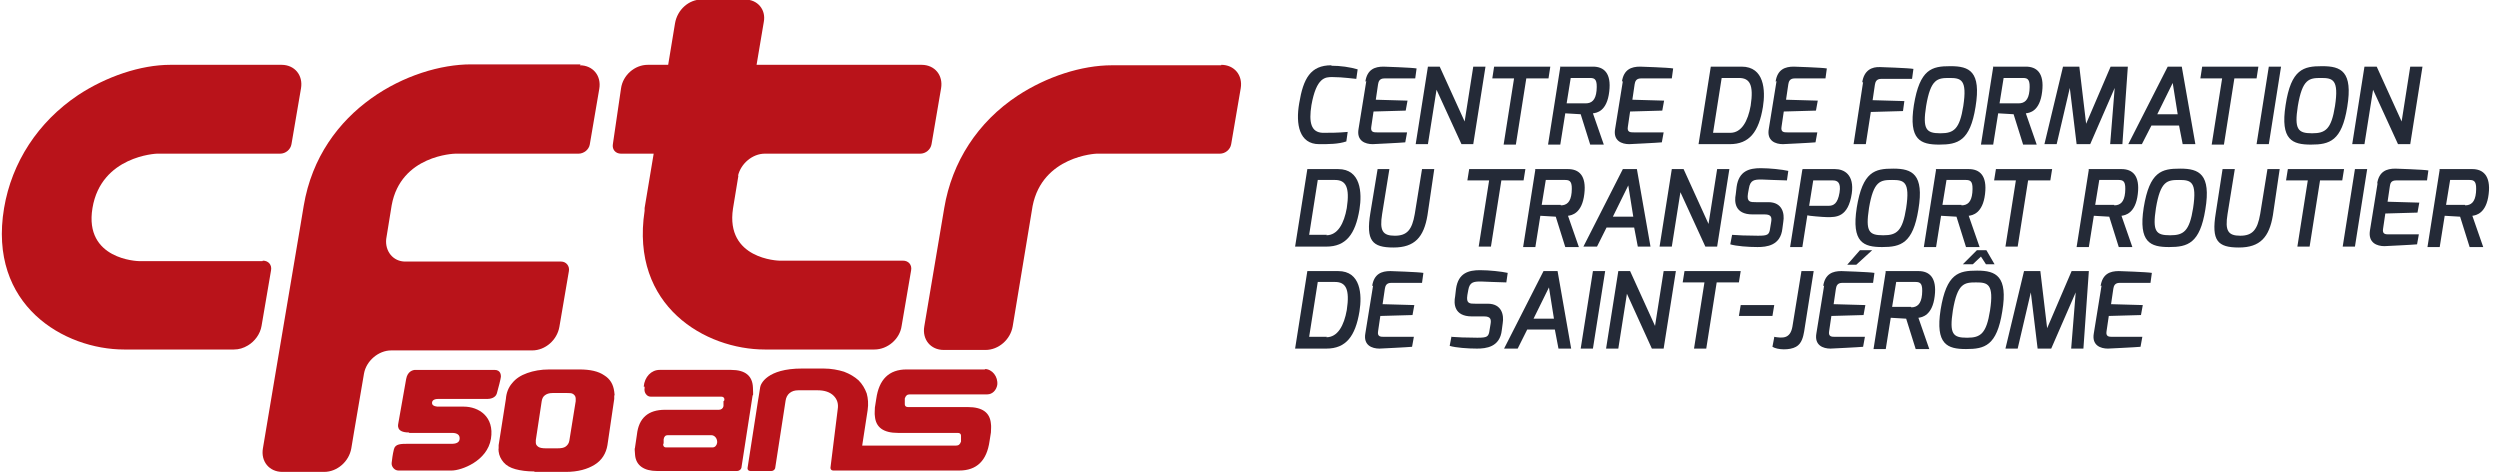 <?xml version="1.0" encoding="UTF-8"?>
<svg id="Layer_1" xmlns="http://www.w3.org/2000/svg" version="1.1" viewBox="0 0 551.5 104.3">
  <!-- Generator: Adobe Illustrator 30.0.0, SVG Export Plug-In . SVG Version: 2.1.1 Build 123)  -->
  <defs>
    <style>
      .st0 {
        fill: #ee4023;
      }

      .st1 {
        fill: #d72920;
      }

      .st2 {
        fill: #242a37;
      }

      .st3 {
        fill: #b9131a;
      }

      .st4 {
        display: none;
      }
    </style>
  </defs>
  <g class="st4">
    <path class="st1" d="M153.3,25.5c1.5-8.9,4.7-17.5,9.3-25.2h-7.9c-2.7,0-5.3,2.2-5.8,5.3l-1.5,9.1h-4.5c-2.9,0-5.5,2.3-5.9,5.2l-1.8,12.3c-.2,1.2.6,2.1,1.8,2.1h5.6s1.6,0,1.6,0l-2,12h0c0,0,0,.2,0,.3v.3c0,0,0,0,0,0-3.2,21.1,13.5,30.6,26.5,30.6h1.8c-13.6-11.9-20.5-30.7-17-51.9Z"/>
    <path class="st1" d="M79.7,86.7s0,0,0,0l.7-4.1c.5-2.8,3.2-5.1,6-5.1h31.1c2.8,0,5.6-2.3,6-5.2l2.1-12.3c.2-1.2-.6-2.1-1.7-2.1h-34.4c-2.7,0-4.5-2.3-4.2-5l1.2-7.4c2-11.1,13.9-11.4,14-11.4h21.6s5.6,0,5.6,0c1.2,0,2.3-.9,2.4-2l2.1-12.3c.5-2.9-1.4-5.2-4.3-5.2h-20.3s-3.9,0-3.9,0c-13.2,0-33.3,9.7-36.9,31.2h0l-.7,4.2h0l-5.6,33.2c5.1,4.9,11,9.1,17.4,12.4l1.5-8.8Z"/>
    <g>
      <path class="st1" d="M57.6,72.2l2-12.3c.2-1.2-.6-2.1-1.8-2.1h-14.5c2.9,6.8,6.7,13,11.2,18.6,1.5-.9,2.7-2.5,3-4.3Z"/>
      <path class="st1" d="M56.3,34.2h5.6c1.2,0,2.3-.9,2.5-2.1l2.1-12.3c.5-2.9-1.4-5.2-4.3-5.2h-24.2c-.1,0-.3,0-.4,0-.8,6.7-.8,13.2-.1,19.5h18.9Z"/>
    </g>
  </g>
  <g class="st4">
    <path class="st0" d="M62.4,104.3h9.2c2.8,0,5.6-2.3,6-5.2l.6-3.6c-6.5-3.3-12.3-7.5-17.4-12.4l-2.7,16.1c-.5,2.9,1.4,5.2,4.3,5.2Z"/>
    <path class="st0" d="M1,46.2c-3.6,21.5,13.3,31.2,26.4,31.2h21.6s2.5,0,2.5,0c1.1,0,2.1-.3,3.1-.9-4.6-5.6-8.4-11.8-11.2-18.6h-8.9s-3.9,0-3.9,0c-.1,0-12.1-.3-10.2-11.7,1.9-11.5,14.1-12,14.2-12h2.7c-.6-6.3-.6-12.8.1-19.5-6.6,0-14.2,2.6-20.4,6.7C8.4,27.2,2.7,36,1,46.2Z"/>
  </g>
  <g class="st4">
    <path class="st3" d="M269.4,14.6h-20.3s-3.8,0-3.8,0c-6.7,0-14.4,2.5-20.8,6.7-8.8,5.8-14.5,14.6-16.2,24.8h0l-4.4,26.1c-.5,2.8,1.4,5.2,4.3,5.2h9.2c2.9,0,5.6-2.3,6-5.2l4.4-26.5c2.2-11,14-11.5,14.1-11.5h21.6s5.6,0,5.6,0c1.2,0,2.3-.9,2.5-2.1l2-12.3c.5-2.8-1.4-5.2-4.3-5.2Z"/>
    <path class="st3" d="M190.2,77.4h2.6c2.9,0,5.6-2.3,6-5.2l2.1-12.3c.2-1.2-.6-2.1-1.8-2.1h-27.2c-.1,0-11.9-.3-10.2-11.5l1.2-7.3c.6-2.7,3.2-4.9,5.9-4.9h34.3c1.2,0,2.3-.9,2.5-2.1l2.1-12.3c.5-2.9-1.4-5.2-4.3-5.2h-36.4l1.6-9.5c.5-2.7-1.4-4.9-4.1-4.9h-1.8c-4.6,7.8-7.8,16.3-9.3,25.2-3.5,21.2,3.4,39.9,17,51.9h19.9Z"/>
  </g>
  <g>
    <path class="st2" d="M293.7,14.5c2,0,4.1.3,5.8.8l-.3,2.1c-.3,0-3-.4-5.3-.4-1.5,0-3.5,0-4.6,6.2-.6,3.8-.1,6,2.5,6.1,1.5,0,3.4,0,5.5-.2l-.3,2.1c-1.8.6-3.8.6-6,.6-4.4,0-5.2-4.4-4.4-9,.9-5.5,2.5-8.4,7.1-8.4Z"/>
    <path class="st2" d="M301.2,18c.4-2.7,2.1-3.3,4-3.3,0,0,6.3.2,7.3.4l-.3,2.2h-6.8c-1.1,0-1.3.7-1.4,1.3l-.5,3.4,7,.2-.4,2.2-7.1.2-.5,3.4c-.2,1.2.6,1.2,1.3,1.2h6.6l-.4,2.2c-.9.1-7.2.4-7.2.4-1.6,0-3.6-.7-3.1-3.4l1.7-10.5Z"/>
    <path class="st2" d="M314.9,14.7h2.7l5.5,12.1,1.9-12.1h2.7l-2.7,17.1h-2.6l-5.5-12-1.9,12h-2.7l2.7-17.1Z"/>
    <path class="st2" d="M329.6,14.7h12.4l-.4,2.6h-4.9l-2.3,14.6h-2.7l2.3-14.6h-4.8l.4-2.6Z"/>
    <path class="st2" d="M344.1,14.7h7.3c2.4,0,4.1,1.4,3.6,5.5-.5,4.4-2.8,4.7-3.6,4.8l2.4,6.9h-3l-2.1-6.7-3.4-.2-1.1,6.9h-2.7l2.7-17.1ZM349.8,22.8c1.3,0,2.2-.7,2.4-2.8.2-2.4-.3-2.8-1.4-2.8h-4.3l-.9,5.6h4.2Z"/>
    <path class="st2" d="M357.8,18c.4-2.7,2.1-3.3,4-3.3,0,0,6.3.2,7.3.4l-.3,2.2h-6.8c-1.1,0-1.3.7-1.4,1.3l-.5,3.4,7,.2-.4,2.2-7.1.2-.5,3.4c-.2,1.2.6,1.2,1.3,1.2h6.6l-.4,2.2c-.9.1-7.2.4-7.2.4-1.6,0-3.6-.7-3.1-3.4l1.7-10.5Z"/>
    <path class="st2" d="M377.4,14.7s5.8,0,6.8,0c5,0,5.3,5.2,4.7,8.9-.9,5.5-3,8.2-7.3,8.2h-6.9l2.7-17.1ZM381.7,29.3c2.5,0,3.9-2.6,4.5-6,.7-4.6-.2-6.1-2.6-6.1h-3.8l-1.9,12.1h3.9Z"/>
    <path class="st2" d="M391.7,18c.4-2.7,2.1-3.3,4-3.3,0,0,6.3.2,7.3.4l-.3,2.2h-6.8c-1.1,0-1.3.7-1.4,1.3l-.5,3.4,7,.2-.4,2.2-7.1.2-.5,3.4c-.2,1.2.6,1.2,1.3,1.2h6.6l-.4,2.2c-.9.1-7.2.4-7.2.4-1.6,0-3.6-.7-3.1-3.4l1.7-10.5Z"/>
    <path class="st2" d="M410.8,18.2c.4-2.7,2.1-3.5,4-3.4,0,0,6.3.2,7.3.4l-.3,2.2h-6.8c-1.1,0-1.3.7-1.4,1.3l-.5,3.4,7,.2-.3,2.2-7.1.2-1.1,7.1h-2.7l2.1-13.7Z"/>
    <path class="st2" d="M430.3,14.6c4.1,0,6.8,1.1,5.5,9-1.2,7.5-3.9,8.3-8,8.3s-6.8-1-5.6-8.7c1.3-8,4-8.6,8-8.6ZM428.1,29.4c2.9,0,4.2-.9,5-6,.9-5.9-.5-6.2-3.1-6.2s-4.1.2-5.1,6.2c-.8,5.1,0,6,3.1,6Z"/>
    <path class="st2" d="M439.6,14.7h7.3c2.4,0,4.1,1.4,3.6,5.5-.5,4.4-2.8,4.7-3.6,4.8l2.4,6.9h-3l-2.1-6.7-3.4-.2-1.1,6.9h-2.7l2.7-17.1ZM445.3,22.8c1.3,0,2.2-.7,2.4-2.8.2-2.4-.3-2.8-1.4-2.8h-4.3l-.9,5.6h4.2Z"/>
    <path class="st2" d="M455,14.7h3.7l1.5,12.6,5.4-12.6h3.8l-1.2,17.1h-2.7l1-12.4-5.4,12.4h-3l-1.5-12.4-2.9,12.4h-2.7l4.1-17.1Z"/>
    <path class="st2" d="M478.3,14.7h3l3,17.1h-2.8l-.8-4.1h-6.1l-2.1,4.1h-3l8.7-17.1ZM480.4,25.2l-1.1-6.9-3.4,6.9h4.6Z"/>
    <path class="st2" d="M485.8,14.7h12.4l-.4,2.6h-4.9l-2.3,14.6h-2.7l2.3-14.6h-4.8l.4-2.6Z"/>
    <path class="st2" d="M500.5,14.7h2.7l-2.7,17.1h-2.7l2.7-17.1Z"/>
    <path class="st2" d="M512.3,14.6c4.1,0,6.8,1.1,5.5,9-1.2,7.5-3.9,8.3-8,8.3s-6.8-1-5.6-8.7c1.2-8,4-8.6,8-8.6ZM510.1,29.4c2.9,0,4.2-.9,5-6,.9-5.9-.5-6.2-3.1-6.2s-4.1.2-5.1,6.2c-.8,5.1,0,6,3.1,6Z"/>
    <path class="st2" d="M521.6,14.7h2.7l5.5,12.1,1.9-12.1h2.7l-2.7,17.1h-2.7l-5.5-12-1.9,12h-2.7l2.7-17.1Z"/>
    <path class="st2" d="M288.4,37.3s5.8,0,6.8,0c5,0,5.3,5.2,4.7,8.9-.9,5.5-3,8.2-7.3,8.2h-6.9l2.7-17.1ZM292.6,51.9c2.5,0,3.9-2.6,4.5-6,.7-4.6-.2-6.2-2.6-6.2h-3.8l-1.9,12.1h3.9Z"/>
    <path class="st2" d="M303.8,37.3h2.7l-1.6,9.9c-.6,3.7.1,4.8,2.8,4.8s3.8-1.3,4.4-4.8l1.6-9.9h2.7l-1.5,10.2c-.8,4.8-2.8,7.1-7.5,7.1s-6.1-1.5-5.1-7.6l1.6-9.7Z"/>
    <path class="st2" d="M324.1,37.3h12.4l-.4,2.5h-4.9l-2.3,14.6h-2.7l2.3-14.6h-4.8l.4-2.5Z"/>
    <path class="st2" d="M338.6,37.3h7.3c2.4,0,4.1,1.4,3.6,5.5-.5,4.3-2.8,4.7-3.6,4.8l2.4,6.9h-3l-2.1-6.7-3.4-.2-1.1,6.9h-2.7l2.7-17.1ZM344.3,45.3c1.3,0,2.2-.7,2.4-2.8.2-2.4-.3-2.8-1.4-2.8h-4.3l-.9,5.5h4.2Z"/>
    <path class="st2" d="M358.1,37.3h3l3,17.1h-2.8l-.8-4.2h-6.1l-2.1,4.2h-3l8.7-17.1ZM360.3,47.8l-1.1-6.9-3.4,6.9h4.6Z"/>
    <path class="st2" d="M368.7,37.3h2.7l5.5,12.1,1.9-12.1h2.7l-2.7,17.1h-2.6l-5.5-12-1.9,12h-2.7l2.7-17.1Z"/>
    <path class="st2" d="M382,51.8c1,.1,3.6.2,5.8.2s2.5-.2,2.7-1.7l.2-1.2c.2-1.1.1-1.8-1.4-1.8h-2.7c-4,0-4-2.9-3.7-4.4l.2-1.7c.5-3.5,2.8-4.1,5.3-4.1,2,0,4.8.3,6.1.6l-.3,2.1c-1.3,0-5.1-.2-5.6-.2-1.6,0-2.5.1-2.8,2l-.2,1.1c-.3,1.9.5,1.9,1.8,1.9h2.7c3.1,0,3.6,2.5,3.3,4.3l-.2,1.5c-.4,3.8-3.5,4.1-5.5,4.1s-4.7-.2-6-.6l.4-2.1Z"/>
    <path class="st2" d="M397.7,37.3h7.1c2,0,4.3,1.2,3.7,5.4-.8,5.3-3.5,5.2-5.4,5.2-.9,0-4.3-.3-4.4-.4l-1.1,7h-2.7l2.7-17.1ZM403.4,45.4c1.1,0,2-.5,2.4-2.9.4-2.4-.6-2.7-1.5-2.7h-4.3l-.9,5.6h4.3Z"/>
    <path class="st2" d="M417.7,37.2c4.1,0,6.8,1.2,5.5,9-1.2,7.5-3.9,8.3-8,8.3s-6.8-1-5.6-8.7c1.3-8,4-8.6,8-8.6ZM415.5,51.9c2.9,0,4.2-.9,5-6,.9-5.9-.5-6.2-3.1-6.2s-4.1.2-5.1,6.2c-.8,5.2,0,6,3.1,6Z"/>
    <path class="st2" d="M427,37.3h7.3c2.4,0,4.1,1.4,3.6,5.5-.5,4.3-2.8,4.7-3.6,4.8l2.4,6.9h-3l-2.1-6.7-3.4-.2-1.1,6.9h-2.7l2.7-17.1ZM432.7,45.3c1.3,0,2.2-.7,2.4-2.8.2-2.4-.3-2.8-1.4-2.8h-4.3l-.9,5.5h4.2Z"/>
    <path class="st2" d="M440.3,37.3h12.4l-.4,2.5h-4.9l-2.3,14.6h-2.7l2.3-14.6h-4.8l.4-2.5Z"/>
    <path class="st2" d="M460.7,37.3h7.3c2.4,0,4.1,1.4,3.6,5.5-.5,4.3-2.8,4.7-3.6,4.8l2.4,6.9h-3l-2.1-6.7-3.4-.2-1.1,6.9h-2.7l2.7-17.1ZM466.4,45.3c1.3,0,2.2-.7,2.4-2.8.2-2.4-.3-2.8-1.4-2.8h-4.3l-.9,5.5h4.2Z"/>
    <path class="st2" d="M481,37.2c4.1,0,6.8,1.2,5.5,9-1.2,7.5-3.9,8.3-8,8.3s-6.8-1-5.6-8.7c1.3-8,4-8.6,8-8.6ZM478.8,51.9c2.9,0,4.2-.9,5-6,.9-5.9-.5-6.2-3.1-6.2s-4.1.2-5.1,6.2c-.8,5.2,0,6,3.1,6Z"/>
    <path class="st2" d="M490.3,37.3h2.7l-1.6,9.9c-.6,3.7.1,4.8,2.8,4.8s3.8-1.3,4.4-4.8l1.6-9.9h2.7l-1.5,10.2c-.8,4.8-2.8,7.1-7.5,7.1s-6.1-1.5-5.1-7.6l1.5-9.7Z"/>
    <path class="st2" d="M504.7,37.3h12.4l-.4,2.5h-4.9l-2.3,14.6h-2.7l2.3-14.6h-4.8l.4-2.5Z"/>
    <path class="st2" d="M519.5,37.3h2.7l-2.7,17.1h-2.7l2.7-17.1Z"/>
    <path class="st2" d="M524.4,40.5c.4-2.7,2.1-3.3,4-3.3,0,0,6.3.2,7.3.4l-.3,2.2h-6.8c-1.2,0-1.3.7-1.4,1.3l-.5,3.4,7,.2-.4,2.2-7.1.2-.5,3.4c-.2,1.2.6,1.2,1.3,1.2h6.6l-.4,2.2c-.9.1-7.2.4-7.2.4-1.6,0-3.6-.7-3.2-3.4l1.7-10.5Z"/>
    <path class="st2" d="M538.1,37.3h7.3c2.3,0,4.1,1.4,3.6,5.5-.5,4.3-2.8,4.7-3.6,4.8l2.4,6.9h-3l-2.1-6.7-3.4-.2-1.1,6.9h-2.7l2.7-17.1ZM543.8,45.3c1.3,0,2.2-.7,2.4-2.8.2-2.4-.3-2.8-1.4-2.8h-4.3l-.9,5.5h4.2Z"/>
    <path class="st2" d="M288.4,59.8s5.8,0,6.8,0c5,0,5.3,5.2,4.7,8.9-.9,5.5-3,8.2-7.3,8.2h-6.9l2.7-17.1ZM292.6,74.4c2.5,0,3.9-2.6,4.5-6,.7-4.6-.2-6.2-2.6-6.2h-3.8l-1.9,12.1h3.9Z"/>
    <path class="st2" d="M302.7,63.1c.4-2.7,2.1-3.3,4-3.3,0,0,6.3.2,7.3.4l-.3,2.2h-6.8c-1.1,0-1.3.7-1.4,1.3l-.5,3.4,7,.2-.4,2.2-7.1.2-.5,3.4c-.2,1.2.6,1.2,1.3,1.2h6.6l-.4,2.2c-.9.1-7.2.4-7.2.4-1.6,0-3.6-.7-3.1-3.4l1.7-10.5Z"/>
    <path class="st2" d="M320.1,74.3c1,.1,3.6.2,5.8.2s2.5-.2,2.7-1.7l.2-1.2c.2-1.1.1-1.8-1.4-1.8h-2.7c-4,0-4-2.9-3.7-4.4l.2-1.7c.5-3.5,2.8-4.1,5.3-4.1,2,0,4.8.3,6.1.6l-.3,2.1c-1.3,0-5.1-.2-5.6-.2-1.6,0-2.5.1-2.8,1.9l-.2,1.1c-.3,1.9.5,1.9,1.8,1.9h2.7c3.1,0,3.6,2.5,3.3,4.3l-.2,1.5c-.4,3.8-3.5,4.1-5.5,4.1s-4.7-.2-6-.6l.4-2.1Z"/>
    <path class="st2" d="M340.6,59.8h3l3,17.1h-2.8l-.8-4.2h-6.1l-2.1,4.2h-3l8.7-17.1ZM342.8,70.3l-1.1-6.9-3.4,6.9h4.6Z"/>
    <path class="st2" d="M351.4,59.8h2.7l-2.7,17.1h-2.7l2.7-17.1Z"/>
    <path class="st2" d="M356.9,59.8h2.7l5.5,12.1,1.9-12.1h2.7l-2.7,17.1h-2.6l-5.5-12.1-1.9,12.1h-2.7l2.7-17.1Z"/>
    <path class="st2" d="M371.6,59.8h12.4l-.4,2.5h-4.9l-2.3,14.6h-2.7l2.3-14.6h-4.8l.4-2.5Z"/>
    <path class="st2" d="M384,67.3h7.4l-.4,2.4h-7.4l.4-2.4Z"/>
    <path class="st2" d="M391.3,74.3c1.9.3,3.6.5,4.1-2.2l2-12.3h2.7l-2.1,13.3c-.2,1.1-.5,2.7-1.8,3.4-1.4.8-4.1.7-5.2,0l.4-2.1Z"/>
    <path class="st2" d="M402.2,63.1c.4-2.7,2.1-3.3,4-3.3,0,0,6.3.2,7.3.4l-.3,2.2h-6.8c-1.1,0-1.3.7-1.4,1.3l-.5,3.4,7,.2-.4,2.2-7.1.2-.5,3.4c-.2,1.2.6,1.2,1.3,1.2h6.6l-.4,2.2c-.9.1-7.2.4-7.2.4-1.6,0-3.6-.7-3.1-3.4l1.7-10.5ZM410.4,55.2h2.6l-3.5,3.2h-2l2.8-3.2Z"/>
    <path class="st2" d="M415.9,59.8h7.3c2.4,0,4.1,1.4,3.6,5.5-.5,4.3-2.8,4.7-3.6,4.8l2.4,6.9h-3l-2.1-6.7-3.4-.2-1.1,6.9h-2.7l2.7-17.1ZM421.6,67.8c1.3,0,2.2-.7,2.4-2.8.2-2.4-.3-2.8-1.4-2.8h-4.3l-.9,5.5h4.2Z"/>
    <path class="st2" d="M436.2,59.7c4.1,0,6.8,1.2,5.5,9-1.2,7.6-3.9,8.3-8,8.3s-6.8-1-5.6-8.7c1.3-8,4-8.6,8-8.6ZM434,74.5c2.9,0,4.2-.9,5-6,.9-5.9-.5-6.2-3.1-6.2s-4.1.2-5.1,6.2c-.8,5.2,0,6,3.1,6ZM436,55.2h2.2l1.8,3.1h-1.9l-1.1-1.7-1.8,1.7h-2.2l3.1-3.1Z"/>
    <path class="st2" d="M446.4,59.8h3.7l1.5,12.6,5.4-12.6h3.8l-1.2,17.1h-2.7l1-12.4-5.4,12.4h-3l-1.5-12.4-2.9,12.4h-2.7l4.1-17.1Z"/>
    <path class="st2" d="M463.4,63.1c.4-2.7,2.1-3.3,4-3.3,0,0,6.3.2,7.3.4l-.3,2.2h-6.8c-1.1,0-1.3.7-1.4,1.3l-.5,3.4,7,.2-.4,2.2-7.1.2-.5,3.4c-.2,1.2.6,1.2,1.3,1.2h6.6l-.4,2.2c-.9.1-7.2.4-7.2.4-1.6,0-3.6-.7-3.1-3.4l1.7-10.5Z"/>
  </g>
  <g class="st4">
    <path class="st1" d="M153.3,25.5c1.5-8.9,4.7-17.5,9.3-25.2h-7.9c-2.7,0-5.3,2.2-5.8,5.3l-1.5,9.1h-4.5c-2.9,0-5.5,2.3-5.9,5.2l-1.8,12.3c-.2,1.2.6,2.1,1.8,2.1h5.6s1.6,0,1.6,0l-2,12h0c0,0,0,.2,0,.3v.3c0,0,0,0,0,0-3.2,21.1,13.5,30.6,26.5,30.6h1.8c-13.6-11.9-20.5-30.7-17-51.9Z"/>
    <path class="st1" d="M79.7,86.7s0,0,0,0l.7-4.1c.5-2.8,3.2-5.1,6-5.1h31.1c2.8,0,5.6-2.3,6-5.2l2.1-12.3c.2-1.2-.6-2.1-1.7-2.1h-34.4c-2.7,0-4.5-2.3-4.2-5l1.2-7.4c2-11.1,13.9-11.4,14-11.4h21.6s5.6,0,5.6,0c1.2,0,2.3-.9,2.4-2l2.1-12.3c.5-2.9-1.4-5.2-4.3-5.2h-20.3s-3.9,0-3.9,0c-13.2,0-33.3,9.7-36.9,31.2h0l-.7,4.2h0l-5.6,33.2c5.1,4.9,11,9.1,17.4,12.4l1.5-8.8Z"/>
    <g>
      <path class="st1" d="M57.6,72.2l2-12.3c.2-1.2-.6-2.1-1.8-2.1h-14.5c2.9,6.8,6.7,13,11.2,18.6,1.5-.9,2.7-2.5,3-4.3Z"/>
      <path class="st1" d="M56.3,34.2h5.6c1.2,0,2.3-.9,2.5-2.1l2.1-12.3c.5-2.9-1.4-5.2-4.3-5.2h-24.2c-.1,0-.3,0-.4,0-.8,6.7-.8,13.2-.1,19.5h18.9Z"/>
    </g>
  </g>
  <g class="st4">
    <path class="st0" d="M62.4,104.3h9.2c2.8,0,5.6-2.3,6-5.2l.6-3.6c-6.5-3.3-12.3-7.5-17.4-12.4l-2.7,16.1c-.5,2.9,1.4,5.2,4.3,5.2Z"/>
    <path class="st0" d="M1,46.2c-3.6,21.5,13.3,31.2,26.4,31.2h21.6s2.5,0,2.5,0c1.1,0,2.1-.3,3.1-.9-4.6-5.6-8.4-11.8-11.2-18.6h-8.9s-3.9,0-3.9,0c-.1,0-12.1-.3-10.2-11.7,1.9-11.5,14.1-12,14.2-12h2.7c-.6-6.3-.6-12.8.1-19.5-6.6,0-14.2,2.6-20.4,6.7C8.4,27.2,2.7,36,1,46.2Z"/>
  </g>
  <g class="st4">
    <path class="st3" d="M269.4,14.6h-20.3s-3.8,0-3.8,0c-6.7,0-14.4,2.5-20.8,6.7-8.8,5.8-14.5,14.6-16.2,24.8h0l-4.4,26.1c-.5,2.8,1.4,5.2,4.3,5.2h9.2c2.9,0,5.6-2.3,6-5.2l4.4-26.5c2.2-11,14-11.5,14.1-11.5h21.6s5.6,0,5.6,0c1.2,0,2.3-.9,2.5-2.1l2-12.3c.5-2.8-1.4-5.2-4.3-5.2Z"/>
    <path class="st3" d="M190.2,77.4h2.6c2.9,0,5.6-2.3,6-5.2l2.1-12.3c.2-1.2-.6-2.1-1.8-2.1h-27.2c-.1,0-11.9-.3-10.2-11.5l1.2-7.3c.6-2.7,3.2-4.9,5.9-4.9h34.3c1.2,0,2.3-.9,2.5-2.1l2.1-12.3c.5-2.9-1.4-5.2-4.3-5.2h-36.4l1.6-9.5c.5-2.7-1.4-4.9-4.1-4.9h-1.8c-4.6,7.8-7.8,16.3-9.3,25.2-3.5,21.2,3.4,39.9,17,51.9h19.9Z"/>
  </g>
  <g>
    <g>
      <path class="st3" d="M90.3,95.5h9.1c.5,0,2-.1,2,1.2s-1.5,1.2-2.1,1.2-7.3,0-9.1,0-3,0-3.3,1.2-.4,2.2-.5,3,.6,1.7,1.5,1.7,0,0,0,0h11.7c2.2,0,7.9-2.1,8.7-7,.8-4.9-2.7-7.1-6-7.1h-5.7s-1.3,0-1.3-.8.9-.9,1.4-.9h10.9c.5,0,1.7-.2,2-1.2s.9-3.4.9-3.7,0-1.5-1.4-1.5-17,0-17.5,0-1.7.3-2,2c-.3,1.7-1.6,9.1-1.7,9.6s-.6,2.2,2.3,2.2Z"/>
      <path class="st3" d="M117.8,104c-1.6,0-3-.2-4.1-.5-1.1-.3-2-.8-2.6-1.5-.6-.7-1-1.5-1.1-2.4s0-.4,0-.7c0-.2,0-.5,0-.7l1.6-10.2c.1-1.4.6-2.6,1.4-3.5.8-1,1.9-1.7,3.3-2.2,1.4-.5,3-.8,4.9-.8h6.6c2.4,0,4.2.4,5.5,1.3,1.3.8,2,2,2.2,3.6s0,.5,0,.8c0,.3,0,.6,0,.8l-1.5,10.2c-.3,1.8-1.2,3.3-2.8,4.3-1.6,1-3.7,1.6-6.4,1.6h-6.8ZM120.5,98.9h2.5c.8,0,1.4-.1,1.8-.4.4-.3.7-.7.8-1.3l1.4-8.7c0-.1,0-.2,0-.3v-.3c0-.5-.3-.8-.6-1-.3-.2-.8-.2-1.3-.2h-3.2c-.8,0-1.3.2-1.7.5-.4.3-.6.7-.7,1.3l-1.3,8.6c0,0,0,.2,0,.3,0,0,0,.2,0,.3,0,.4.3.7.6.9s.9.3,1.6.3Z"/>
    </g>
    <g>
      <path class="st3" d="M128.1,14.2h-20.3s-3.9,0-3.9,0c-13.2,0-33.3,9.7-36.9,31.2h0l-.7,4.2h0l-5.6,33.2-2.7,16.1c-.5,2.9,1.4,5.2,4.3,5.2h9.2c2.9,0,5.5-2.3,6-5.2l.6-3.6,1.5-8.8s0,0,0,0l.7-4.1c.5-2.8,3.2-5.1,6-5.1h31.1c2.9,0,5.5-2.3,6-5.2l2.1-12.3c.2-1.1-.6-2.1-1.7-2.1h-34.4c-2.7,0-4.5-2.3-4.2-5l1.2-7.4c2-11.1,13.9-11.4,14-11.4h21.6s5.6,0,5.6,0c1.2,0,2.3-.9,2.5-2l2.1-12.3c.5-2.9-1.4-5.2-4.3-5.2Z"/>
      <path class="st3" d="M57.9,57.6h-23.4s-3.9,0-3.9,0c-.1,0-12.1-.3-10.2-11.7,1.9-11.5,14.1-12,14.2-12h21.6s5.6,0,5.6,0c1.2,0,2.3-.9,2.5-2.1l2.1-12.3c.5-2.9-1.4-5.2-4.3-5.2h-20.3s-3.8,0-3.8,0c-.1,0-.3,0-.4,0-6.6,0-14.2,2.6-20.4,6.7C8.4,26.9,2.6,35.8.9,45.9c-3.6,21.5,13.3,31.2,26.5,31.2h21.6s2.6,0,2.6,0c1.1,0,2.1-.3,3.1-.9,1.5-.9,2.7-2.5,3-4.3l2.1-12.3c.2-1.2-.6-2.1-1.8-2.1Z"/>
      <path class="st3" d="M269.4,14.4h-20.3s-3.8,0-3.8,0c-6.7,0-14.4,2.5-20.8,6.7-8.8,5.8-14.5,14.6-16.2,24.8h0l-4.4,26.1c-.5,2.9,1.4,5.2,4.3,5.2h9.2c2.9,0,5.5-2.3,6-5.2l4.4-26.6c2.2-11,14-11.5,14.1-11.5h21.6s5.6,0,5.6,0c1.2,0,2.3-.9,2.5-2.1l2.1-12.3c.5-2.9-1.4-5.2-4.3-5.2Z"/>
      <path class="st3" d="M162.8,38.8c.6-2.7,3.2-4.9,5.9-4.9h34.3c1.2,0,2.3-.9,2.5-2.1l2.1-12.3c.5-2.9-1.4-5.2-4.3-5.2h-36.4l1.6-9.5c.5-2.7-1.4-4.9-4.1-4.9h-9.7c-2.7,0-5.3,2.2-5.8,5.3l-1.5,9.1h-4.5c-2.9,0-5.5,2.3-5.9,5.2l-1.8,12.3c-.2,1.2.6,2.1,1.8,2.1h5.6,0s1.6,0,1.6,0l-2,12h0c0,.1,0,.2,0,.3v.3s0,0,0,0c-3.2,21.1,13.5,30.6,26.5,30.6h21.6s2.6,0,2.6,0c2.9,0,5.6-2.3,6-5.2l2.1-12.3c.2-1.2-.6-2.1-1.8-2.1h-23.4s-3.9,0-3.9,0c-.1,0-11.9-.3-10.2-11.5l1.2-7.3Z"/>
    </g>
    <path class="st3" d="M142,85.3c.2-2.2,1.7-3.7,3.5-3.7h15.8c3.1,0,4.7,1.3,4.8,3.9s0,1.2-.1,1.9l-2.4,15.5c0,.6-.5,1-1,1h-17.7c-2.8,0-4.6-1.2-4.8-3.5s0-1.1,0-1.8l.4-2.7c.4-3.7,2.5-5.5,6.2-5.5h11.9c.5,0,.9-.3,1-.8v-1.1c.2-.1.2-.2.2-.4,0-.4-.3-.6-.7-.6h-15.6c-.8,0-1.5-.9-1.3-1.9v-.3ZM147.3,96c-.5,0-.8.3-.9.9v.9c-.1.1-.1.2-.1.3,0,.4.3.6.6.6h10.3c.5,0,.9-.4,1-1h0c.1-.9-.5-1.7-1.3-1.7h-9.7Z"/>
    <path class="st3" d="M217.4,81.5h-17.4c-3.9,0-6.1,2.2-6.7,6.5l-.3,1.9c0,.7-.1,1.3,0,1.9.2,2.5,1.9,3.7,5.1,3.7h13.2c.4,0,.7.2.7.6s0,.2,0,.4v.9c-.2.6-.5.9-1.1.9h-20.7s1.2-7.8,1.2-7.8c.2-1.4.1-2.6-.2-3.7-.4-1.1-1-2.1-1.8-2.9-.9-.8-1.9-1.4-3.2-1.9-1.3-.4-2.8-.7-4.5-.7h-4.8c-7.7,0-9.1,3.4-9.2,4.1-.2,1.1-.3,2.1-.5,3.1l-2.3,14.8c0,.3.2.6.6.6h4.7c.4,0,.7-.3.8-.6l2.3-14.9c.1-.7.4-1.3.9-1.7.5-.4,1.1-.6,1.9-.6h4.3c1.5,0,2.7.4,3.5,1.2.8.8,1.1,1.8.9,3l-1.6,12.9c0,.3.2.6.6.6h4.9s0,0,0,0h22.9c3.9,0,6.1-2.2,6.7-6.5l.3-1.9c0-.7.1-1.3,0-1.9-.2-2.5-1.9-3.7-5.1-3.7h-13.2c-.4,0-.7-.2-.7-.6s0-.2,0-.4v-.9c.2-.6.5-.9,1.1-.9h17.1c1.1,0,2-.9,2.2-2.1.2-1.8-1.1-3.5-2.8-3.5Z"/>
  </g>
</svg>